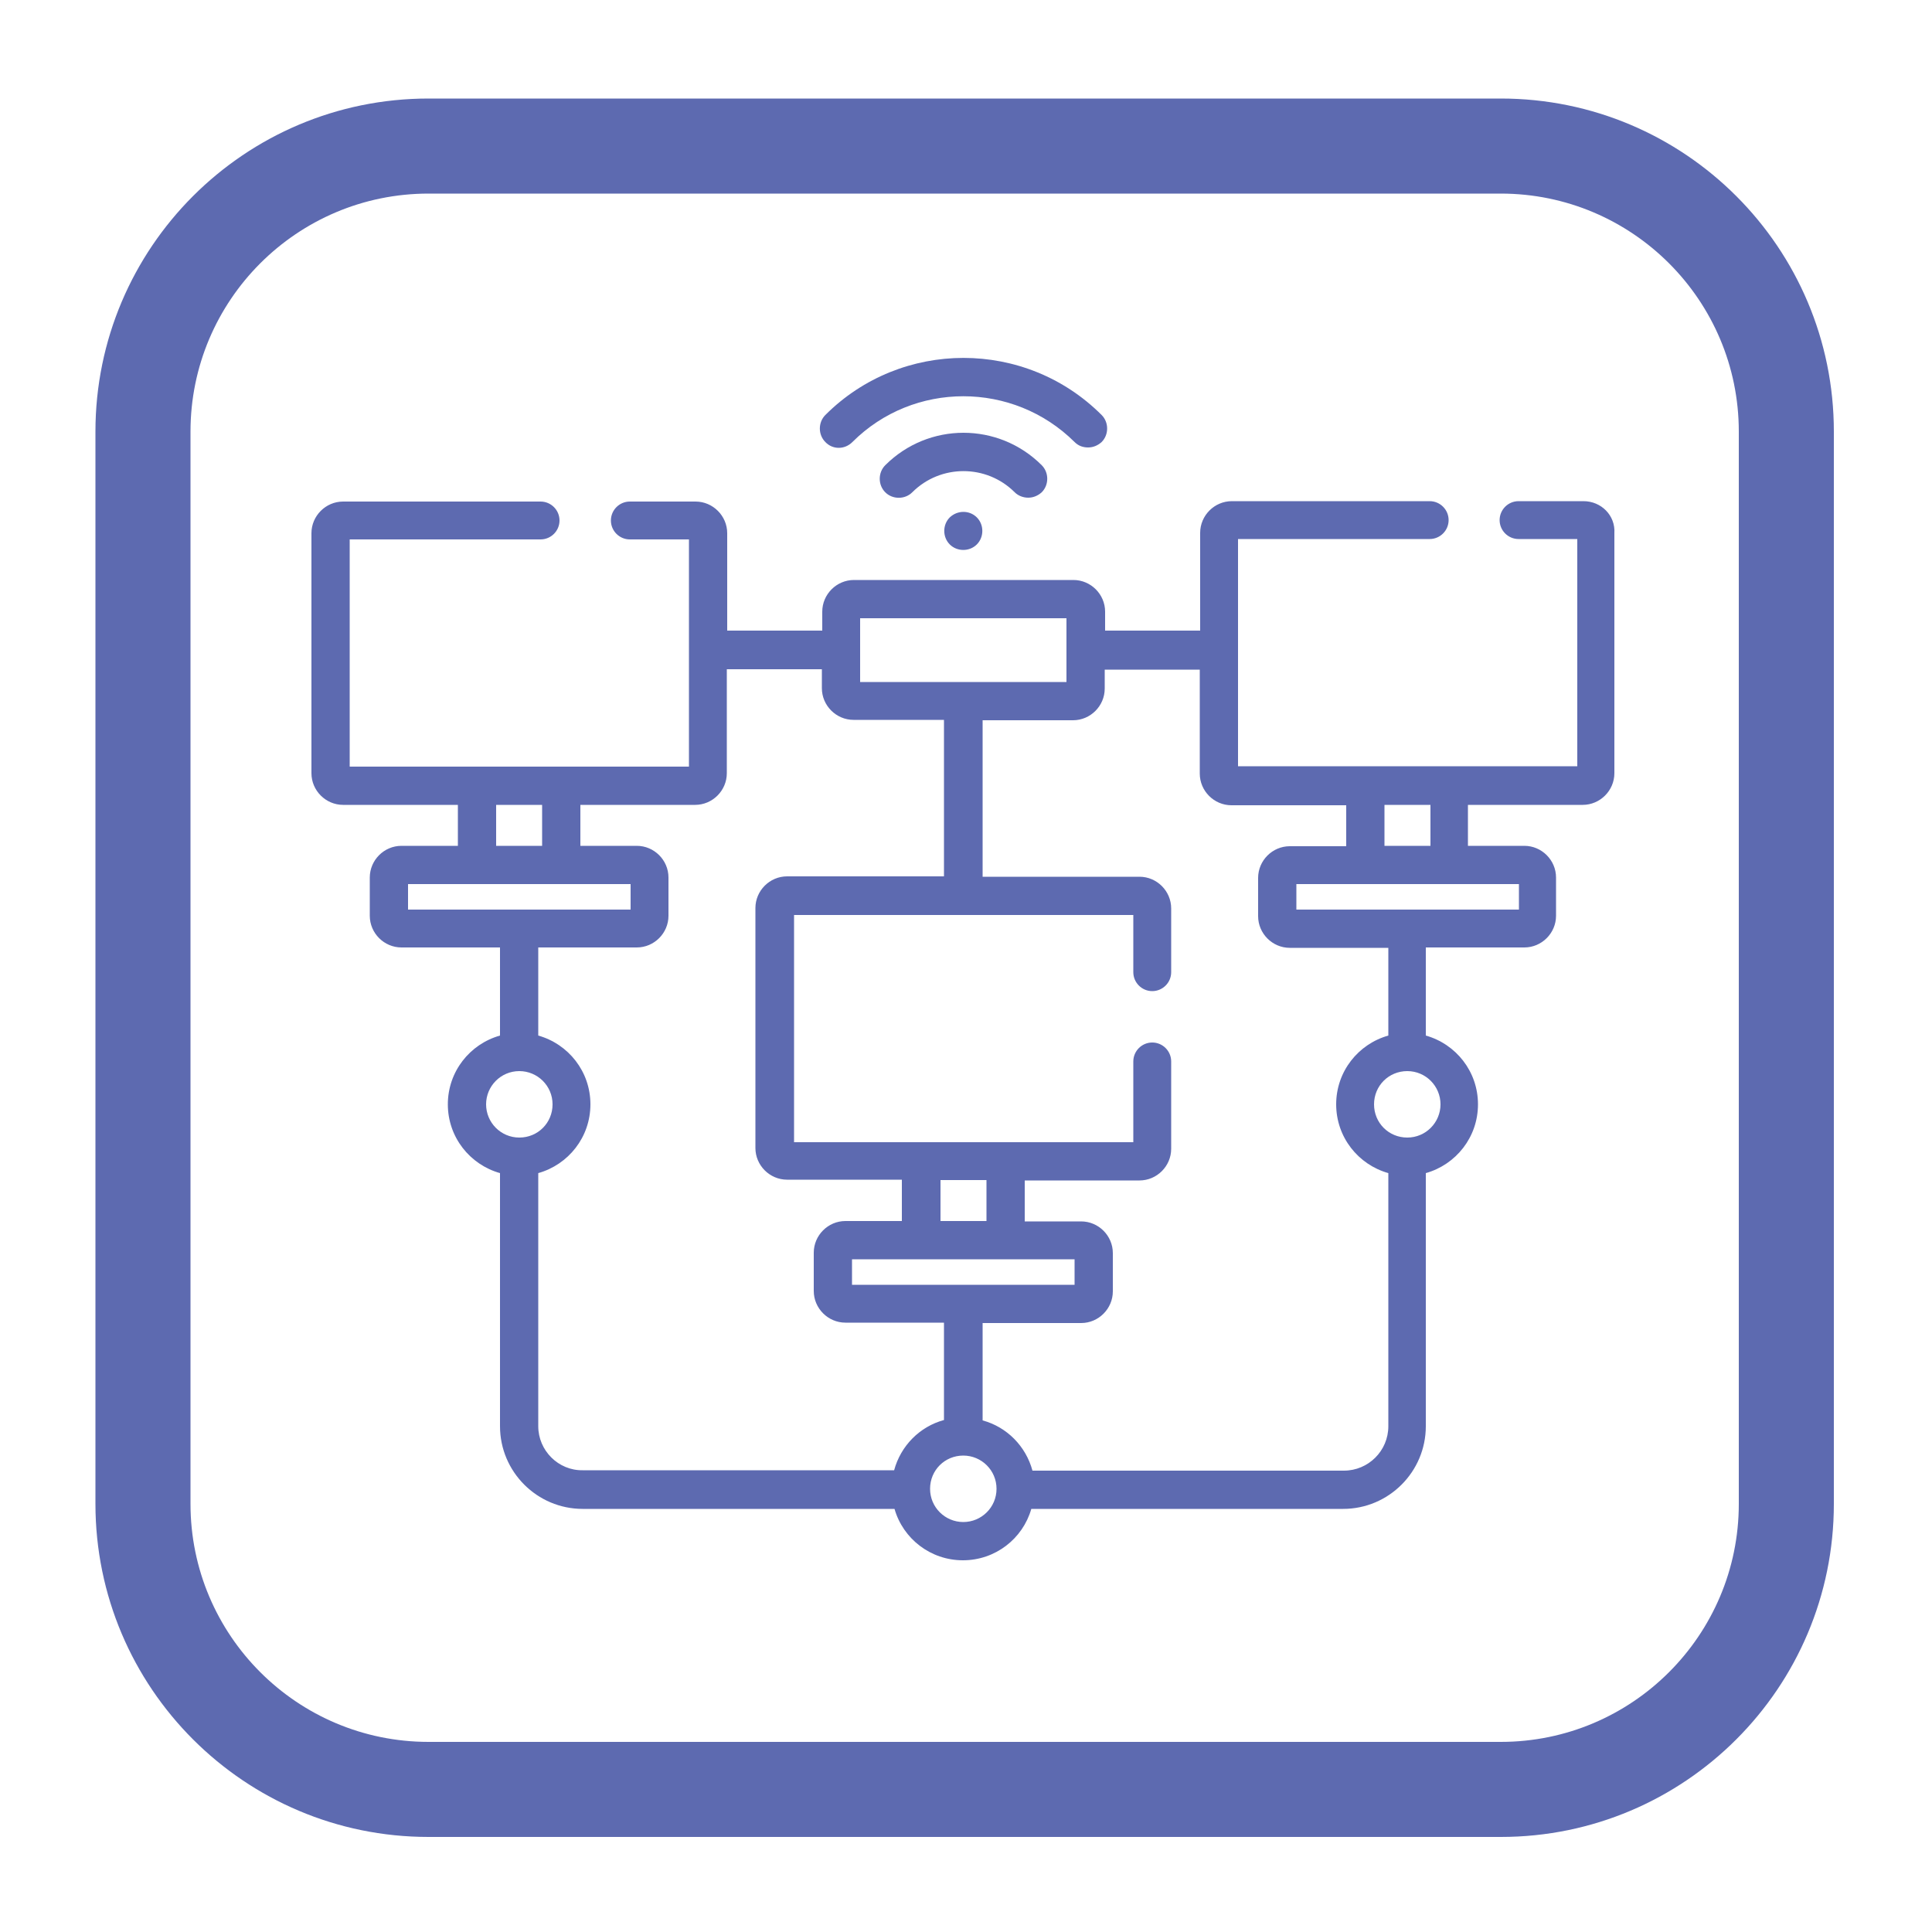 <?xml version="1.0" encoding="utf-8"?>
<!-- Generator: Adobe Illustrator 26.0.2, SVG Export Plug-In . SVG Version: 6.00 Build 0)  -->
<svg version="1.1" id="Capa_1" xmlns="http://www.w3.org/2000/svg" xmlns:xlink="http://www.w3.org/1999/xlink" x="0px" y="0px"
	 viewBox="0 0 500 500" style="enable-background:new 0 0 500 500;" xml:space="preserve">
<style type="text/css">
	.st0{fill:#5D6AB0;}
</style>
<g>
	<g id="_70_00000070105960261270876710000009538343754905215882_">
		<path id="background_00000155830199555469699800000011035517772958548888_" class="st0" d="M388.4,50.1c34,0,61.6,27.6,61.6,61.6
			v277.5c0,34-27.6,61.6-61.6,61.6H110.9c-34,0-61.6-27.6-61.6-61.6V111.7c0-34,27.6-61.6,61.6-61.6H388.4 M388.4,25.5H110.9
			c-47.6,0-86.2,38.6-86.2,86.2c0,0,0,0,0,0v277.5c0,47.6,38.6,86.2,86.2,86.2c0,0,0,0,0,0h277.5c47.6,0,86.2-38.6,86.2-86.2
			c0,0,0,0,0,0V111.7C474.6,64.1,436,25.5,388.4,25.5C388.4,25.5,388.4,25.5,388.4,25.5z"/>
	</g>
	<g>
		<g>
			<g>
				<path class="st0" d="M409.8,129.7H393c-2.7,0-4.9,2.2-4.9,4.9c0,2.7,2.2,4.9,4.9,4.9h15.2v58.8h-87.8v-58.8h49.6
					c2.7,0,4.9-2.2,4.9-4.9c0-2.7-2.2-4.9-4.9-4.9h-51.2c-4.5,0-8.2,3.7-8.2,8.2v25.3h-24.6v-4.9c0-4.5-3.7-8.2-8.2-8.2H221
					c-4.5,0-8.2,3.7-8.2,8.2v4.9h-24.6V138c0-4.5-3.7-8.2-8.2-8.2h-17c-2.7,0-4.9,2.2-4.9,4.9c0,2.7,2.2,4.9,4.9,4.9h15.3v58.8H90.5
					v-58.8h49.4c2.7,0,4.9-2.2,4.9-4.9c0-2.7-2.2-4.9-4.9-4.9H88.8c-4.5,0-8.2,3.7-8.2,8.2v62.1c0,4.5,3.7,8.2,8.2,8.2h29.7v10.6
					h-14.6c-4.5,0-8.2,3.7-8.2,8.2v9.9c0,4.5,3.7,8.2,8.2,8.2h25.5V268c-7.8,2.2-13.5,9.3-13.5,17.8s5.7,15.6,13.5,17.8v65.5
					c0,11.8,9.6,21.4,21.4,21.4h80.7c2.2,7.7,9.3,13.3,17.7,13.3c8.4,0,15.5-5.6,17.7-13.3h80.7c11.8,0,21.4-9.6,21.4-21.4v-65.5
					c7.8-2.2,13.5-9.3,13.5-17.8s-5.7-15.6-13.5-17.8v-22.8h25.5c4.5,0,8.2-3.7,8.2-8.2v-9.9c0-4.5-3.7-8.2-8.2-8.2h-14.6v-10.6
					h29.7c4.5,0,8.2-3.7,8.2-8.2V138C418.1,133.4,414.4,129.7,409.8,129.7z M222.6,160H276v16.5h-53.4V160z M128.4,208.3h11.9v10.6
					h-11.9V208.3z M105.6,228.8h57.6v6.6h-57.6V228.8z M125.8,285.8c0-4.7,3.8-8.6,8.6-8.6c4.7,0,8.6,3.8,8.6,8.6s-3.8,8.6-8.6,8.6
					C129.6,294.4,125.8,290.5,125.8,285.8z M139.3,369.1v-65.5c7.8-2.2,13.5-9.3,13.5-17.8s-5.7-15.6-13.5-17.8v-22.8h25.5
					c4.5,0,8.2-3.7,8.2-8.2v-9.9c0-4.5-3.7-8.2-8.2-8.2h-14.6v-10.6h29.7c4.5,0,8.2-3.7,8.2-8.2v-26.9h24.6v4.9
					c0,4.5,3.7,8.2,8.2,8.2h23.4v40.5h-40.6c-4.5,0-8.2,3.7-8.2,8.2v62.1c0,4.5,3.7,8.2,8.2,8.2h29.7V316h-14.6
					c-4.5,0-8.2,3.7-8.2,8.2v9.9c0,4.5,3.7,8.2,8.2,8.2h25.5v25.2c-6.3,1.7-11.2,6.7-12.9,13h-80.6
					C144.5,380.6,139.3,375.4,139.3,369.1L139.3,369.1z M220.5,332.5v-6.6h57.6v6.6H220.5z M243.4,316v-10.6h11.9V316H243.4z
					 M249.3,393.9c-4.7,0-8.6-3.8-8.6-8.6s3.8-8.6,8.6-8.6c4.7,0,8.6,3.8,8.6,8.6S254,393.9,249.3,393.9L249.3,393.9z M372.8,285.8
					c0,4.7-3.8,8.6-8.6,8.6s-8.6-3.8-8.6-8.6s3.8-8.6,8.6-8.6S372.8,281.1,372.8,285.8z M359.3,268c-7.8,2.2-13.5,9.3-13.5,17.8
					s5.7,15.6,13.5,17.8v65.5c0,6.4-5.2,11.5-11.5,11.5h-80.6c-1.7-6.3-6.6-11.3-12.9-13v-25.2h25.5c4.5,0,8.2-3.7,8.2-8.2v-9.9
					c0-4.5-3.7-8.2-8.2-8.2h-14.6v-10.6h29.7c4.5,0,8.2-3.7,8.2-8.2v-22.6c0-2.7-2.2-4.9-4.9-4.9s-4.9,2.2-4.9,4.9v20.9h-87.8v-58.8
					h87.8v14.8c0,2.7,2.2,4.9,4.9,4.9c2.7,0,4.9-2.2,4.9-4.9v-16.5c0-4.5-3.7-8.2-8.2-8.2h-40.6v-40.5h23.4c4.5,0,8.2-3.7,8.2-8.2
					v-4.9h24.6v26.9c0,4.5,3.7,8.2,8.2,8.2h29.7v10.6h-14.6c-4.5,0-8.2,3.7-8.2,8.2v9.9c0,4.5,3.7,8.2,8.2,8.2h25.5L359.3,268z
					 M393.1,235.4h-57.6v-6.6h57.6V235.4z M370.2,218.9h-11.9v-10.6h11.9V218.9z"/>
				<path class="st0" d="M220.6,114.4c15.8-15.8,41.6-15.8,57.5,0c1,1,2.2,1.4,3.5,1.4c1.3,0,2.5-0.5,3.5-1.4c1.9-1.9,1.9-5.1,0-7
					c-19.7-19.7-51.8-19.7-71.5,0c-1.9,1.9-1.9,5.1,0,7C215.5,116.4,218.6,116.4,220.6,114.4z"/>
				<path class="st0" d="M266.1,128.8c1.3,0,2.5-0.5,3.5-1.4c1.9-1.9,1.9-5.1,0-7c-11.2-11.2-29.3-11.2-40.5,0c-1.9,1.9-1.9,5.1,0,7
					c1.9,1.9,5.1,1.9,7,0c7.3-7.3,19.2-7.3,26.5,0C263.5,128.3,264.8,128.8,266.1,128.8L266.1,128.8z"/>
				<path class="st0" d="M245.8,133.9c-1.9,1.9-1.9,5.1,0,7s5.1,1.9,7,0c1.9-1.9,1.9-5.1,0-7C250.9,132,247.8,132,245.8,133.9
					L245.8,133.9z"/>
			</g>
		</g>
	</g>
</g>
</svg>
